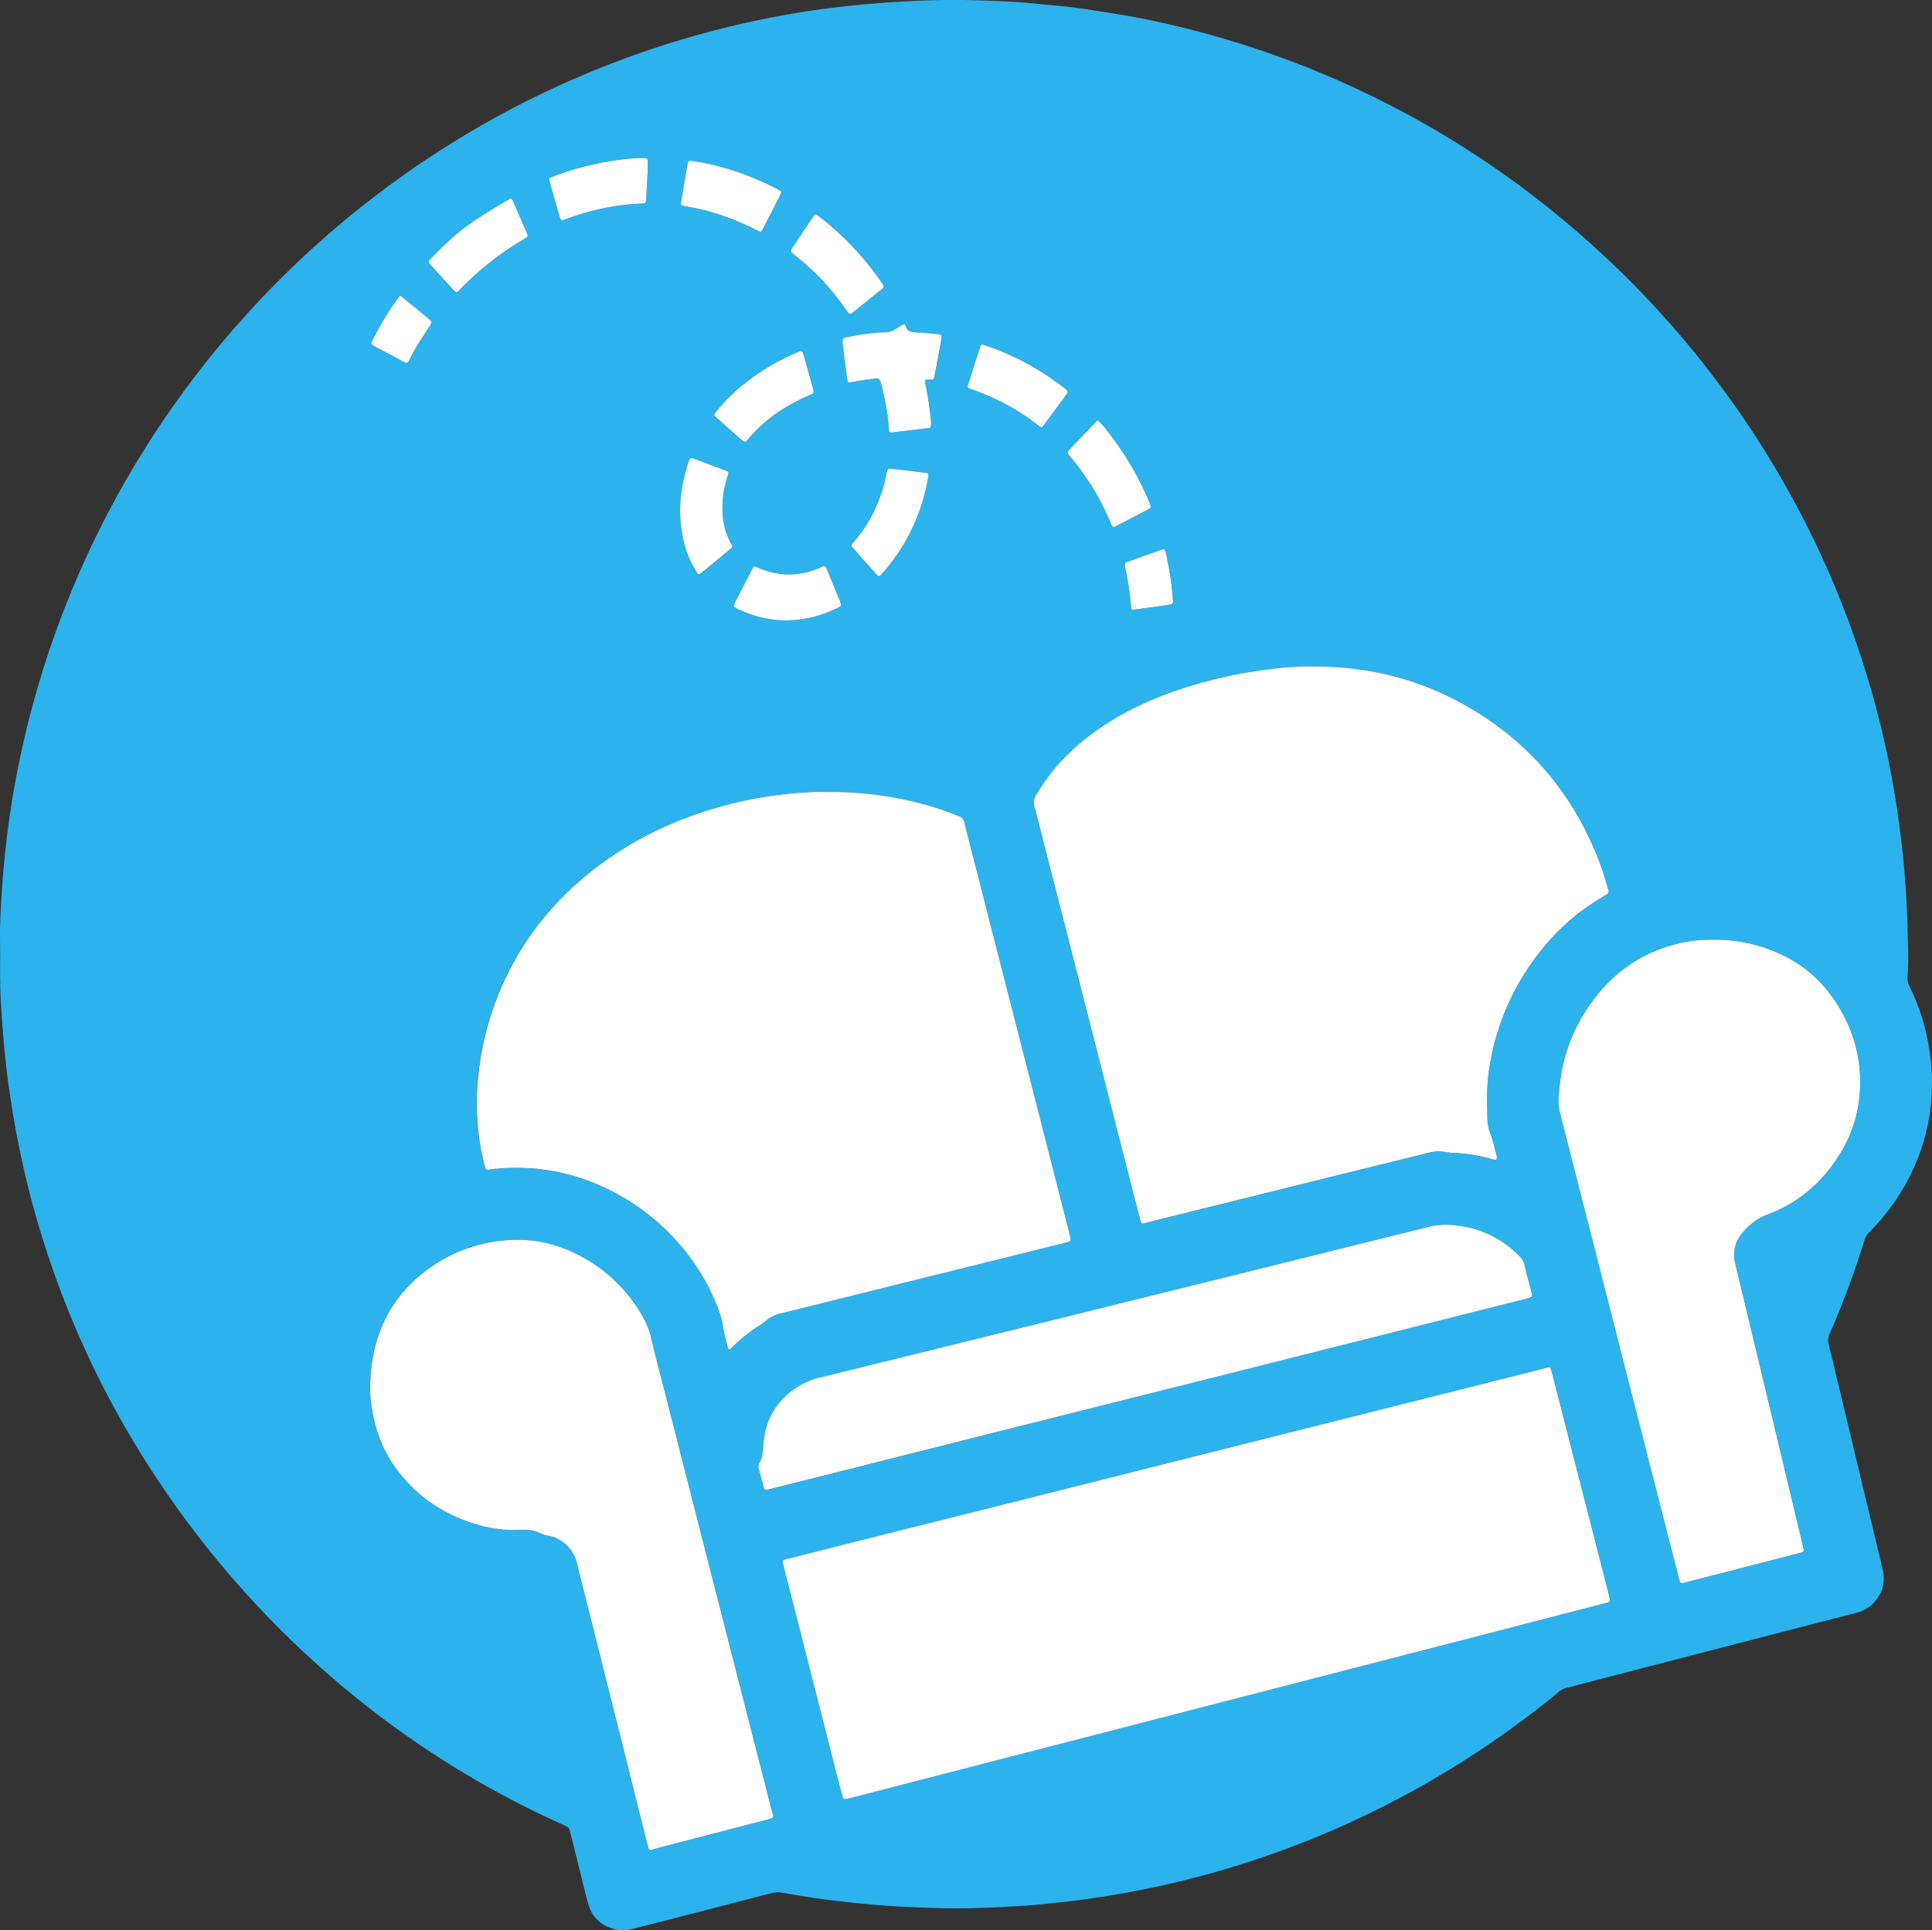 <svg xmlns="http://www.w3.org/2000/svg" viewBox="0 0 1253.51 1252.64"><rect x="0" y="0" width="1253.51" height="1252.64" fill="#333333" stroke="none"/><defs><style>.logo-fill{fill:#2CB3ED;}.logo-white-space{fill:#FFF;}</style></defs><title>Logo De Piso En Piso</title><g id="logo-svg" data-name="Layer 2"><g id="logo-svg2" data-name="Layer 1"><path class="logo-fill" d="M.09,619.55c0-7-.23-14.07.05-21.1C.63,586,1.38,573.57,2.55,561.16c1.12-11.93,2.54-23.82,4.33-35.66,2.13-14.21,4.83-28.33,8-42.35A616.1,616.1,0,0,1,97.24,286.06,624.3,624.3,0,0,1,310.59,82.4,615.44,615.44,0,0,1,508.92,9.77c11.78-2.14,23.64-3.85,35.54-5.24,16.67-1.95,33.37-3.23,50.15-4,12.3-.54,24.61-.75,36.9-.39,14,.42,28.11.83,42.1,2.39,7.78.86,15.6,1.35,23.36,2.37,9.49,1.24,18.95,2.81,28.4,4.33,17,2.74,33.87,6.49,50.57,10.84a614.41,614.41,0,0,1,254,136.16c11.93,10.64,23.52,21.65,34.59,33.19a625.29,625.29,0,0,1,95.74,129,610.41,610.41,0,0,1,50.21,117.45A595.44,595.44,0,0,1,1229,513.67c2.35,14,4.3,28.09,5.72,42.24,1.63,16.23,2.65,32.48,3,48.78.14,6.87.49,13.74.31,20.61-.08,2.87-.19,5.75-.39,8.62a12.34,12.34,0,0,0,1.34,6.45,137.92,137.92,0,0,1,12.38,38.15,141.94,141.94,0,0,1,1.71,35.31c-2,24.51-10.36,46.62-24.26,66.76a146,146,0,0,1-16,19.08,12.46,12.46,0,0,0-3.16,5.24A567,567,0,0,1,1186.92,866a9.33,9.33,0,0,0-.46,6.43c4.72,19.39,9.34,38.81,14,58.22q10.48,43.78,21,87.57c2.21,9.25-.44,17.05-7.33,23.44a22.79,22.79,0,0,1-10.15,5.14q-29.46,7.54-58.9,15.2-59.82,15.48-119.64,31c-2.78.72-5.52,1.62-8.34,2.15a13.62,13.62,0,0,0-6.3,3.23c-11.92,9.92-24.3,19.25-37,28.17a612.37,612.37,0,0,1-219,96.9c-15.12,3.37-30.35,6.13-45.69,8.39-12.49,1.84-25,3.18-37.58,4.37-6.36.61-12.76.84-19.14,1.24q-24.9,1.54-49.84.66c-13.09-.45-26.17-1.07-39.23-2.31-9.86-.93-19.71-2-29.51-3.29-8.7-1.19-17.37-2.65-26-4.15a16.34,16.34,0,0,0-7.06.16q-44.28,11.51-88.59,22.86c-4.22,1.09-8.38,1.85-12.75.79-9-2.18-15.08-7.5-17.69-16.41-1.74-6-3.12-12-4.63-18.09-2.33-9.29-4.62-18.59-6.94-27.89-.19-.77-.48-1.53-.65-2.3a2.83,2.83,0,0,0-1.75-2.12c-1-.45-2-1-3-1.42a609.5,609.5,0,0,1-115.42-68,629.59,629.59,0,0,1-176-203.76A608.47,608.47,0,0,1,26.87,801.33,594.53,594.53,0,0,1,9.33,728.25C7,714.87,5,701.46,3.59,688c-1.31-12.23-2.22-24.49-3-36.77C0,640.64,0,630.1.09,619.55Zm851.05-187c-11.52-.17-24.4,1.14-37.19,3.13a293.38,293.38,0,0,0-51.54,12.81c-23.92,8.33-46,19.83-65,36.86A127.66,127.66,0,0,0,672,516.4a8.19,8.19,0,0,0-.92,6.77c4.21,16.06,8.25,32.17,12.37,48.26q17,66.6,34.07,133.19,10.69,41.76,21.38,83.53c2,7.65.85,6.32,7.71,4.63Q814.76,776,882.84,759c14.87-3.69,29.76-7.32,44.62-11a24.9,24.9,0,0,1,10.45-.32,29.24,29.24,0,0,0,4.27.49,110.38,110.38,0,0,1,21.79,3c2.32.52,4.51,1.57,6.94,1.57.77-2.59-.57-4.87-1.13-7.25a63.17,63.17,0,0,0-2.49-8.73,32,32,0,0,1-2.3-11.2c-.07-3.35-.12-6.71-.19-10.07a134.66,134.66,0,0,1,2.49-28.12,158.69,158.69,0,0,1,18.81-50.5c13.4-22.94,31.15-41.63,54.22-55.06.69-.4,1.35-.87,2.07-1.21a2.15,2.15,0,0,0,1.13-2.81c-.19-.77-.46-1.53-.67-2.3A172.5,172.5,0,0,0,1036,555c-17.65-43.19-46.79-76.21-87.74-98.63C918.49,440.09,886.52,432.31,851.14,432.52ZM535.6,514c-10-.32-21.64.65-33.2,2.2A254.38,254.38,0,0,0,464,524.42c-32.63,9.64-62.17,25-88,47.29a192.55,192.55,0,0,0-66,128.5,168.41,168.41,0,0,0,1.9,45.38c.76,4.07,1.79,8.1,2.72,12.15a1.59,1.59,0,0,0,1.72,1.32c.8,0,1.59-.19,2.39-.27a145.79,145.79,0,0,1,29.17-.33,135.58,135.58,0,0,1,42.37,11.36,145.06,145.06,0,0,1,53.16,40.78A137.23,137.23,0,0,1,467,852.11a51.07,51.07,0,0,1,2.31,9.75c.64,4.4,1.93,8.71,3,13,.19.75.88.86,1.52.52a5.38,5.38,0,0,0,1.08-.95,99.58,99.58,0,0,1,18.75-14.84,19.19,19.19,0,0,0,2.65-2,23.2,23.2,0,0,1,10.11-5.24c2.64-.63,5.28-1.26,7.91-1.92l176.16-43.79c4.61-1.14,4.62-1.15,3.45-5.75q-11.88-46.63-23.79-93.28Q652.59,639,635,570.29c-3.13-12.22-6.31-24.42-9.35-36.66a4.91,4.91,0,0,0-3.19-3.78c-5.64-2.25-11.32-4.39-17.13-6.15A229.35,229.35,0,0,0,535.6,514ZM549,1167.53l3.17-.8q70.72-18.27,141.45-36.54l137.75-35.55q62.15-16,124.3-32.06,42.43-10.95,84.86-22c4.11-1.06,4.67-.46,3.29-5.78q-12.79-49.63-25.42-99.3-5.58-21.81-11.2-43.61c-1.56-6.1-1.18-4.91-6.29-3.63Q948,901.58,895.05,915q-58.53,14.74-117,29.44-71.07,17.9-142.13,35.82-61.79,15.56-123.56,31.07c-5.35,1.35-5,.54-3.6,5.93q17.16,67.54,34.43,135.06c1.18,4.64,2.43,9.27,3.64,13.9C547,1167.07,547.55,1167.56,549,1167.53Zm562-557.66a91.22,91.22,0,0,0-26.6,3.7,93.08,93.08,0,0,0-46,29.73c-17.29,20.18-26.05,43.67-27.12,70.13a34.48,34.48,0,0,0,1.2,10q17.2,67.27,34.36,134.57,18.6,72.85,37.21,145.71,2.79,10.9,5.66,21.79c.49,1.85.94,2.18,2.68,1.79,2.18-.5,4.32-1.15,6.48-1.71l67.72-17.43c.93-.24,1.83-.57,2.74-.86a1.28,1.28,0,0,0,.93-1.47,22.5,22.5,0,0,0-.55-2.81q-3.56-14.91-7.14-29.81-12.6-52.64-25.21-105.26-5.74-24-11.51-48a21.41,21.41,0,0,1,4.31-19.39c4.37-5.31,9.53-9.71,16.28-12.2,20.4-7.51,35.91-21.08,47.34-39.44a85.59,85.59,0,0,0,12.71-37.82,92.09,92.09,0,0,0-10.71-52.79c-8.34-15.57-19.84-28.15-35.58-36.56A100.45,100.45,0,0,0,1111,609.87ZM335.13,804.6a99.65,99.65,0,0,0-12.9.91,98.47,98.47,0,0,0-46,19.11c-25.16,19.16-36,45.27-36.11,76.28a82.63,82.63,0,0,0,1.56,15.72c2.36,12.56,6.75,24.31,14.12,34.8C268.92,970,286.62,982.25,308.21,989a85.5,85.5,0,0,0,30.27,3.84A25,25,0,0,1,351,995.25a16.31,16.31,0,0,0,4.55,1.38,22.39,22.39,0,0,1,12.5,6.59,23.54,23.54,0,0,1,6.23,11.15c1.66,6.66,3.29,13.32,5,20q20.34,81.06,40.65,162.12c1.34,5.36,1.63,4.17,5.34,3.21,23.65-6.06,47.27-12.28,70.91-18.41,7.26-1.89,5.82-1.27,4.21-7.57q-21.9-86.09-44-172.12Q443.16,949.86,430,898.12c-2.48-9.75-5.16-19.45-7.33-29.26a52.13,52.13,0,0,0-5.55-14.19,98.19,98.19,0,0,0-33.17-35.25C369.08,809.9,352.94,804.45,335.13,804.6Zm604.31-9.73a44.43,44.43,0,0,0-12.84,1.43c-14.39,3.62-28.81,7.14-43.22,10.72q-54.61,13.54-109.22,27.12Q722.1,847,670,859.91L531.49,894.19a42.05,42.05,0,0,0-8.58,3c-17.3,8.5-26.57,22.41-27.75,41.61-.23,3.73-.65,7.31-2.36,10.66a4.44,4.44,0,0,0-.65,3.2c1.13,4.32,2.29,8.64,3.45,13a1.68,1.68,0,0,0,2.22,1.24c.78-.15,1.55-.38,2.32-.58l53.41-13.42Q624.37,935,695.19,917.1q75.22-18.95,150.48-37.84,71.75-18.06,143.49-36.16c1.08-.27,2.17-.54,3.23-.88,1.43-.46,1.69-.93,1.45-2.51-.1-.63-.23-1.26-.39-1.88-1.39-5.41-2.94-10.78-4.13-16.24a12.8,12.8,0,0,0-3.65-6.54C972.93,802.15,957.43,795.65,939.44,794.87ZM546.68,222.3c.41,3.33.78,6.34,1.16,9.35.64,4.9,1.28,9.8,1.95,14.7.23,1.68.8,2,2.67,1.68s3.74-.79,5.63-1.07c3.31-.5,6.63-1,10-1.34,2.26-.24,2.66.12,3.38,2.39.1.31.16.62.24.93a184,184,0,0,1,4,19.18c.56,3.64.74,7.3,1.15,10.94a1.64,1.64,0,0,0,2,1.58q8.31-1,16.62-2l5.7-.7c2.73-.35,3-.69,3-3.25a13.9,13.9,0,0,0-.08-1.44,213.26,213.26,0,0,0-3.13-21.77,34,34,0,0,1-.61-3.77c-.11-1,.53-1.42,1.44-1.44.64,0,1.27.08,1.91.07,2.13,0,2.17,0,2.58-2,.5-2.34.94-4.69,1.38-7,1.09-5.8,2.19-11.59,3.24-17.4.4-2.27,0-2.84-2.39-3.08-4.28-.44-8.57-1-12.86-1.1-3.71-.07-7-.16-8.09-4.65a1,1,0,0,0-1.58-.48c-1.8,1-3.62,2-5.37,3.14a11.68,11.68,0,0,1-6.3,1.9c-8.33.1-16.5,1.56-24.66,3.1a10.57,10.57,0,0,0-1.83.51,1.54,1.54,0,0,0-1.09,1.41C546.65,221.35,546.68,222,546.68,222.3Zm165.68,50.5a8.28,8.28,0,0,0-1.15.77q-8.76,9.18-17.51,18.38a3.65,3.65,0,0,0-.86,1.12,1.85,1.85,0,0,0,0,1.33,7.14,7.14,0,0,0,1.13,1.52,162.5,162.5,0,0,1,26.87,43.94c.34.82.43,1.93,2,2.22,5.25-2.72,10.76-5.58,16.26-8.45q3.39-1.78,6.75-3.62a1.41,1.41,0,0,0,.69-2c-.31-.74-.6-1.48-.91-2.22a193.75,193.75,0,0,0-27.47-46.4A41.45,41.45,0,0,0,712.36,272.8ZM448.51,297.28c-.33.19-.7.28-.84.51a9,9,0,0,0-.8,1.72c-5.67,16.66-7.4,33.61-3.45,50.91a64.54,64.54,0,0,0,8.76,21.13c.89,1.37,1.43,1.49,2.66.48q9.26-7.61,18.47-15.26c2.15-1.8,2.13-1.87.81-4.29a44.9,44.9,0,0,1-5.32-19.7,64.51,64.51,0,0,1,3.38-24c.77-2.27.67-2.55-1.27-3.29-7-2.68-14-5.3-21.06-7.93A7.48,7.48,0,0,0,448.51,297.28Zm61.16,105.36a77.13,77.13,0,0,0,33.17-7.77c3.33-1.64,3.38-1.81,1.89-5.48-.3-.74-.6-1.47-.91-2.21-2.5-6-5-12.08-7.51-18.11-.76-1.83-1.18-2-2.86-1.25-.73.31-1.43.7-2.17,1-8.12,3.27-16.45,4.8-25.25,3.59a51.5,51.5,0,0,1-14.64-4.17c-2-.93-2.21-.87-3.3,1.2-3.34,6.35-6.61,12.73-9.91,19.1-.59,1.13-1.19,2.26-1.73,3.41-.66,1.41-.5,1.8,1,2.62.56.31,1.14.58,1.71.86A74,74,0,0,0,509.67,402.64Zm60.44-28.71c1.29-.2,1.82-1.28,2.53-2.08a123.55,123.55,0,0,0,26.13-47.34,128.26,128.26,0,0,0,3.53-15.35c.26-1.52-.17-2.11-1.64-2.3-4.74-.62-9.48-1.18-14.23-1.75-2.85-.34-5.7-.67-8.55-.94-1.62-.15-2,.18-2.38,1.63-.22.93-.42,1.87-.6,2.81a95,95,0,0,1-8.18,23.89,90.77,90.77,0,0,1-13,19.45c-1.67,1.94-1.68,2.14,0,4q6.46,7.37,13.06,14.64C567.84,371.75,568.68,373.16,570.11,373.93ZM507,124.31c-.92-.55-1.71-1.07-2.54-1.51a178,178,0,0,0-40.18-15.37,120.56,120.56,0,0,0-15.5-3c-1.86-.21-2.35.17-2.65,1.9q-2.18,12.51-4.29,25c-.26,1.56,0,1.87,1.63,2.28.78.19,1.56.33,2.35.46a133.12,133.12,0,0,1,19.08,4.58A160.85,160.85,0,0,1,491,149.43c2.75,1.43,2.81,1.4,4.28-1.45q5.61-10.86,11.14-21.76A12.44,12.44,0,0,0,507,124.31ZM675.71,277.42c.33-.17.52-.2.6-.32q7.83-10.59,15.63-21.22c1.11-1.52,1-2-.36-3.25-.47-.42-1-.83-1.47-1.22A172.35,172.35,0,0,0,654,229.8a151.09,151.09,0,0,0-15.67-6c-1.49-.46-2-.25-2.45,1.32q-3.93,12.32-7.8,24.65c-.1.31-.3.65-.24.92a2.17,2.17,0,0,0,.64,1.18,6.88,6.88,0,0,0,1.77.7,144.25,144.25,0,0,1,44,23.91A10.8,10.8,0,0,0,675.71,277.42ZM420.11,113h.12c0-2.87,0-5.75,0-8.63a1.61,1.61,0,0,0-1.73-1.81c-.8,0-1.6,0-2.4,0a144.78,144.78,0,0,0-18.58,1.79,188.14,188.14,0,0,0-37.91,9.94c-.59.22-1.18.48-1.77.74-1.44.65-1.68,1-1.28,2.56.68,2.63,1.43,5.23,2.18,7.84,1.5,5.22,3,10.43,4.54,15.63.56,1.86,1.09,2.11,2.75,1.58.76-.24,1.5-.56,2.25-.84a158.59,158.59,0,0,1,36.2-8.8c4.14-.5,8.27-.7,12.41-.93,1.85-.1,2.21-.48,2.31-2.32C419.53,124.17,419.81,118.59,420.11,113ZM551,203.73a3.33,3.33,0,0,0,2.3-1.06l9-7.16c3.36-2.69,6.74-5.37,10.07-8.09,1.24-1,1.25-1.4.38-2.84-.25-.41-.51-.81-.79-1.21a191.8,191.8,0,0,0-35.68-39.14c-2-1.63-4-3.18-6-4.74a1.33,1.33,0,0,0-2.06.33c-.47.64-1,1.28-1.39,1.94-4,6-7.93,12-11.94,17.93-2.26,3.34-2.49,3.29,1,6A157.94,157.94,0,0,1,548.3,200C549.2,201.32,550.18,202.57,551,203.73Zm-31.21,24c-.63.23-1.39.46-2.11.76a145.12,145.12,0,0,0-36.38,21.85A121.67,121.67,0,0,0,464.84,267c-1.82,2.23-1.77,2.41.29,4.24q7.33,6.51,14.69,13c.84.74,1.69,1.46,2.59,2.13a1.41,1.41,0,0,0,2.09-.27c.42-.48.85-1,1.26-1.45a96.13,96.13,0,0,1,25.3-21,125.46,125.46,0,0,1,14.51-7.31c2.45-1,2.54-1.36,2-4-.1-.47-.22-.93-.35-1.39q-2.77-9.9-5.57-19.79a25.46,25.46,0,0,0-.93-2.71C520.58,228.18,520.23,228.05,519.83,227.73ZM331.46,128.67c-2.46,1.44-4.94,2.82-7.36,4.3-10.34,6.36-20.77,12.57-29.89,20.72-5.12,4.58-10.1,9.32-14.83,14.3-1.68,1.76-1.68,2.07,0,4q7.4,8.17,14.86,16.29c.52.57,1,1.26,2,1.36,1.47-.61,2.37-2,3.48-3.11a196.74,196.74,0,0,1,26.63-22.61c4.71-3.31,9.6-6.34,14.52-9.32,1.65-1,1.79-1.32,1-3.08q-4.61-10.78-9.32-21.54A6.87,6.87,0,0,0,331.46,128.67Zm-71.82,63.09a124,124,0,0,0-9.15,13.43,177.52,177.52,0,0,0-9.12,16.27c-.7,1.42-.54,1.88.81,2.71.67.42,1.38.79,2.08,1.17,5.77,3.08,11.52,6.18,17.3,9.24.81.43,1.59,1.09,2.64.9a5.3,5.3,0,0,0,1.61-2.31c1.6-2.94,3.1-5.93,4.84-8.79,2.57-4.22,5.28-8.36,8-12.5,1.93-3,2-3-.86-5.34-2.08-1.74-4.18-3.45-6.28-5.17Zm495.68,164.6a10.93,10.93,0,0,0-1.48.27q-10.82,3.83-21.62,7.69a12,12,0,0,0-1.34.51,1.72,1.72,0,0,0-1.06,1.93c.33,1.88.71,3.76,1.07,5.63a195.87,195.87,0,0,1,3,21.3c.15,1.85.52,2.1,2.46,1.83q9.24-1.27,18.47-2.58c1.58-.22,3.14-.52,4.72-.77a1.75,1.75,0,0,0,1.57-2c0-.32-.08-.63-.1-1a177.29,177.29,0,0,0-3.57-25.55C756.91,361.21,756.75,358.6,755.32,356.36Z"/><path class="logo-white-space" d="M851.14,432.52c35.38-.21,67.35,7.57,97.12,23.87,41,22.42,70.09,55.44,87.74,98.63a172.5,172.5,0,0,1,6.85,20.43c.21.77.48,1.53.67,2.3a2.15,2.15,0,0,1-1.13,2.81c-.72.34-1.38.81-2.07,1.21-23.07,13.43-40.82,32.12-54.22,55.06a158.69,158.69,0,0,0-18.81,50.5,134.66,134.66,0,0,0-2.49,28.12c.07,3.36.12,6.72.19,10.07a32,32,0,0,0,2.3,11.2,63.17,63.17,0,0,1,2.49,8.73c.56,2.38,1.9,4.66,1.13,7.25-2.43,0-4.62-1.05-6.94-1.57a110.38,110.38,0,0,0-21.79-3,29.24,29.24,0,0,1-4.27-.49,24.9,24.9,0,0,0-10.45.32c-14.86,3.72-29.75,7.35-44.62,11q-68.1,16.92-136.22,33.8c-6.86,1.69-5.74,3-7.71-4.63q-10.75-41.74-21.38-83.53-17-66.6-34.07-133.19c-4.12-16.09-8.16-32.2-12.37-48.26a8.19,8.19,0,0,1,.92-6.77,127.66,127.66,0,0,1,25.36-31.08c19-17,41.12-28.53,65-36.86A293.38,293.38,0,0,1,814,435.65C826.74,433.66,839.62,432.35,851.14,432.52Z"/><path class="logo-white-space" d="M535.6,514a229.35,229.35,0,0,1,69.72,9.66c5.81,1.76,11.49,3.9,17.13,6.15a4.91,4.91,0,0,1,3.19,3.78c3,12.24,6.22,24.44,9.35,36.66Q652.57,639,670.15,707.63q11.93,46.64,23.79,93.28c1.17,4.6,1.16,4.61-3.45,5.75L514.33,850.45c-2.63.66-5.27,1.29-7.91,1.92a23.2,23.2,0,0,0-10.11,5.24,19.19,19.19,0,0,1-2.65,2,99.58,99.58,0,0,0-18.75,14.84,5.38,5.38,0,0,1-1.08.95c-.64.34-1.33.23-1.52-.52-1.07-4.34-2.36-8.65-3-13a51.07,51.07,0,0,0-2.31-9.75,137.23,137.23,0,0,0-23.48-41.51,145.06,145.06,0,0,0-53.16-40.78A135.58,135.58,0,0,0,348,758.46a145.79,145.79,0,0,0-29.17.33c-.8.08-1.59.24-2.39.27a1.59,1.59,0,0,1-1.72-1.32c-.93-4-2-8.08-2.72-12.15a168.41,168.41,0,0,1-1.9-45.38,192.55,192.55,0,0,1,66-128.5c25.79-22.32,55.33-37.65,88-47.29a254.38,254.38,0,0,1,38.37-8.18C514,514.69,525.59,513.72,535.6,514Z"/><path class="logo-white-space" d="M549,1167.53c-1.49,0-2-.46-2.26-1.33-1.21-4.63-2.46-9.26-3.64-13.9q-17.24-67.53-34.43-135.06c-1.36-5.39-1.75-4.58,3.6-5.93q61.76-15.62,123.56-31.07Q706.94,962.36,778,944.42q58.51-14.73,117-29.44,53-13.34,105.9-26.68c5.11-1.28,4.73-2.47,6.29,3.63q5.6,21.81,11.2,43.61,12.7,49.65,25.42,99.3c1.38,5.32.82,4.72-3.29,5.78q-42.4,11.06-84.86,22-62.15,16.05-124.3,32.06l-137.75,35.55q-70.73,18.25-141.45,36.54Z"/><path class="logo-white-space" d="M1111,609.87a100.45,100.45,0,0,1,49.18,11.85c15.74,8.41,27.24,21,35.58,36.56a92.09,92.09,0,0,1,10.71,52.79,85.59,85.59,0,0,1-12.71,37.82c-11.43,18.36-26.94,31.93-47.34,39.44-6.75,2.49-11.91,6.89-16.28,12.2a21.41,21.41,0,0,0-4.31,19.39q5.76,24,11.51,48,12.62,52.62,25.21,105.26,3.57,14.91,7.14,29.81a22.5,22.5,0,0,1,.55,2.81,1.28,1.28,0,0,1-.93,1.47c-.91.29-1.81.62-2.74.86l-67.72,17.43c-2.16.56-4.3,1.21-6.48,1.71-1.74.39-2.19.06-2.68-1.79q-2.85-10.89-5.66-21.79-18.61-72.85-37.21-145.71-17.17-67.29-34.36-134.57a34.48,34.48,0,0,1-1.2-10c1.07-26.46,9.83-49.95,27.12-70.13a93.08,93.08,0,0,1,46-29.73A91.22,91.22,0,0,1,1111,609.87Z"/><path class="logo-white-space" d="M335.13,804.6c17.81-.15,33.95,5.3,48.8,14.82a98.19,98.19,0,0,1,33.17,35.25,52.13,52.13,0,0,1,5.55,14.19c2.17,9.81,4.85,19.51,7.33,29.26q13.2,51.74,26.41,103.46,22,86.07,44,172.12c1.61,6.3,3.05,5.68-4.21,7.57-23.64,6.13-47.26,12.35-70.91,18.41-3.71,1-4,2.15-5.34-3.21q-20.25-81.08-40.65-162.12c-1.68-6.66-3.31-13.32-5-20a23.54,23.54,0,0,0-6.23-11.15,22.39,22.39,0,0,0-12.5-6.59,16.31,16.31,0,0,1-4.55-1.38,25,25,0,0,0-12.55-2.44A85.5,85.5,0,0,1,308.21,989c-21.59-6.72-39.29-19-52.36-37.55-7.37-10.49-11.76-22.24-14.12-34.8a82.63,82.63,0,0,1-1.56-15.72c.13-31,11-57.12,36.11-76.28a98.47,98.47,0,0,1,46-19.11A99.65,99.65,0,0,1,335.13,804.6Z"/><path class="logo-white-space" d="M939.44,794.87c18,.78,33.49,7.28,46.23,20.18a12.8,12.8,0,0,1,3.65,6.54c1.19,5.46,2.74,10.83,4.13,16.24.16.62.29,1.25.39,1.88.24,1.58,0,2-1.45,2.51-1.06.34-2.15.61-3.23.88q-71.74,18.09-143.49,36.16-75.24,18.94-150.48,37.84-70.83,17.82-141.64,35.71l-53.41,13.42c-.77.2-1.54.43-2.32.58a1.68,1.68,0,0,1-2.22-1.24c-1.16-4.31-2.32-8.63-3.45-13a4.44,4.44,0,0,1,.65-3.2c1.71-3.35,2.13-6.93,2.36-10.66,1.18-19.2,10.45-33.11,27.75-41.61a42.05,42.05,0,0,1,8.58-3L670,859.91q52.07-12.9,104.14-25.77Q828.78,820.6,883.38,807c14.41-3.58,28.83-7.1,43.22-10.72A44.43,44.43,0,0,1,939.44,794.87Z"/><path class="logo-white-space" d="M546.68,222.3c0-.31,0-1,0-1.59a1.54,1.54,0,0,1,1.09-1.41,10.57,10.57,0,0,1,1.83-.51c8.16-1.54,16.33-3,24.66-3.1a11.68,11.68,0,0,0,6.3-1.9c1.75-1.11,3.57-2.11,5.37-3.14a1,1,0,0,1,1.58.48c1.06,4.49,4.38,4.58,8.09,4.65,4.29.08,8.58.66,12.86,1.1,2.36.24,2.79.81,2.39,3.08-1.05,5.81-2.15,11.6-3.24,17.4-.44,2.35-.88,4.7-1.38,7-.41,1.93-.45,1.93-2.58,2-.64,0-1.27-.08-1.91-.07-.91,0-1.55.46-1.44,1.44a34,34,0,0,0,.61,3.77,213.26,213.26,0,0,1,3.13,21.77,13.9,13.9,0,0,1,.08,1.44c0,2.56-.24,2.9-3,3.25l-5.7.7q-8.31,1-16.62,2a1.64,1.64,0,0,1-2-1.58c-.41-3.64-.59-7.3-1.15-10.94a184,184,0,0,0-4-19.18c-.08-.31-.14-.62-.24-.93-.72-2.27-1.12-2.63-3.38-2.39-3.33.37-6.65.84-10,1.34-1.89.28-3.75.72-5.63,1.07s-2.44,0-2.67-1.68c-.67-4.9-1.31-9.8-1.95-14.7C547.46,228.64,547.09,225.63,546.68,222.3Z"/><path class="logo-white-space" d="M712.36,272.8a41.45,41.45,0,0,1,5.8,6.6,193.75,193.75,0,0,1,27.47,46.4c.31.74.6,1.48.91,2.22a1.41,1.41,0,0,1-.69,2q-3.36,1.83-6.75,3.62c-5.5,2.87-11,5.73-16.26,8.45-1.56-.29-1.65-1.4-2-2.22A162.5,162.5,0,0,0,694,295.92a7.14,7.14,0,0,1-1.13-1.52,1.85,1.85,0,0,1,0-1.33,3.65,3.65,0,0,1,.86-1.12q8.74-9.21,17.51-18.38A8.28,8.28,0,0,1,712.36,272.8Z"/><path class="logo-white-space" d="M448.51,297.28a7.48,7.48,0,0,1,1.34.25c7,2.63,14,5.25,21.06,7.93,1.94.74,2,1,1.27,3.29a64.51,64.51,0,0,0-3.38,24,44.9,44.9,0,0,0,5.32,19.7c1.32,2.42,1.34,2.49-.81,4.29q-9.21,7.67-18.47,15.26c-1.23,1-1.77.89-2.66-.48a64.54,64.54,0,0,1-8.76-21.13c-3.95-17.3-2.22-34.25,3.45-50.91a9,9,0,0,1,.8-1.72C447.81,297.56,448.18,297.47,448.51,297.28Z"/><path class="logo-white-space" d="M509.67,402.64a74,74,0,0,1-30.54-7.22c-.57-.28-1.15-.55-1.71-.86-1.47-.82-1.63-1.21-1-2.62.54-1.15,1.14-2.28,1.73-3.41,3.3-6.37,6.57-12.75,9.91-19.1,1.09-2.07,1.28-2.13,3.3-1.2A51.5,51.5,0,0,0,506,372.4c8.8,1.21,17.13-.32,25.25-3.59.74-.29,1.44-.68,2.17-1,1.68-.71,2.1-.58,2.86,1.25,2.53,6,5,12.07,7.51,18.11.31.74.61,1.47.91,2.21,1.49,3.67,1.44,3.84-1.89,5.48A77.13,77.13,0,0,1,509.67,402.64Z"/><path class="logo-white-space" d="M570.11,373.93c-1.43-.77-2.27-2.18-3.32-3.34q-6.59-7.27-13.06-14.64c-1.64-1.86-1.63-2.06,0-4a90.77,90.77,0,0,0,13-19.45,95,95,0,0,0,8.18-23.89c.18-.94.38-1.88.6-2.81.36-1.45.76-1.78,2.38-1.63,2.85.27,5.7.6,8.55.94,4.75.57,9.49,1.13,14.23,1.75,1.47.19,1.9.78,1.64,2.3a128.26,128.26,0,0,1-3.53,15.35,123.55,123.55,0,0,1-26.13,47.34C571.93,372.65,571.4,373.73,570.11,373.93Z"/><path class="logo-white-space" d="M507,124.31a12.44,12.44,0,0,1-.59,1.91q-5.55,10.91-11.14,21.76c-1.47,2.85-1.53,2.88-4.28,1.45a160.85,160.85,0,0,0-26.09-10.78,133.12,133.12,0,0,0-19.08-4.58c-.79-.13-1.57-.27-2.35-.46-1.63-.41-1.89-.72-1.63-2.28q2.12-12.53,4.29-25c.3-1.73.79-2.11,2.65-1.9a120.56,120.56,0,0,1,15.5,3,178,178,0,0,1,40.18,15.37C505.26,123.24,506.05,123.76,507,124.31Z"/><path class="logo-white-space" d="M675.71,277.42a10.8,10.8,0,0,1-1.46-.89,144.25,144.25,0,0,0-44-23.91,6.88,6.88,0,0,1-1.77-.7,2.17,2.17,0,0,1-.64-1.18c-.06-.27.14-.61.24-.92q3.89-12.33,7.8-24.65c.5-1.57,1-1.78,2.45-1.32a151.09,151.09,0,0,1,15.67,6,172.35,172.35,0,0,1,36.09,21.61c.51.39,1,.8,1.47,1.22,1.35,1.22,1.47,1.73.36,3.25q-7.77,10.65-15.63,21.22C676.23,277.22,676,277.25,675.71,277.42Z"/><path class="logo-white-space" d="M420.11,113c-.3,5.59-.58,11.17-.91,16.75-.1,1.84-.46,2.22-2.31,2.32-4.14.23-8.27.43-12.41.93a158.59,158.59,0,0,0-36.2,8.8c-.75.28-1.49.6-2.25.84-1.66.53-2.19.28-2.75-1.58-1.55-5.2-3-10.41-4.54-15.63-.75-2.61-1.5-5.21-2.18-7.84-.4-1.53-.16-1.91,1.28-2.56.59-.26,1.18-.52,1.77-.74a188.14,188.14,0,0,1,37.91-9.94,144.78,144.78,0,0,1,18.58-1.79c.8,0,1.6,0,2.4,0a1.61,1.61,0,0,1,1.73,1.81c0,2.88,0,5.76,0,8.63Z"/><path class="logo-white-space" d="M551,203.73c-.86-1.16-1.84-2.41-2.74-3.7a157.94,157.94,0,0,0-32.43-34.32c-3.47-2.73-3.24-2.68-1-6,4-6,8-11.95,11.94-17.93.44-.66.92-1.3,1.39-1.94a1.33,1.33,0,0,1,2.06-.33c2,1.56,4.06,3.11,6,4.74A191.8,191.8,0,0,1,572,183.37c.28.4.54.8.79,1.21.87,1.44.86,1.82-.38,2.84-3.33,2.72-6.71,5.4-10.07,8.09l-9,7.16A3.33,3.33,0,0,1,551,203.73Z"/><path class="logo-white-space" d="M519.83,227.73c.4.32.75.45.85.7a25.46,25.46,0,0,1,.93,2.71q2.8,9.88,5.57,19.79c.13.46.25.92.35,1.39.58,2.66.49,3-2,4a125.46,125.46,0,0,0-14.51,7.31,96.13,96.13,0,0,0-25.3,21c-.41.49-.84,1-1.26,1.45a1.41,1.41,0,0,1-2.09.27c-.9-.67-1.75-1.39-2.59-2.13q-7.35-6.49-14.69-13c-2.06-1.83-2.11-2-.29-4.24a121.67,121.67,0,0,1,16.5-16.62,145.12,145.12,0,0,1,36.38-21.85C518.44,228.19,519.2,228,519.83,227.73Z"/><path class="logo-white-space" d="M331.46,128.67a6.87,6.87,0,0,1,1.12,1.28q4.69,10.76,9.32,21.54c.76,1.76.62,2.09-1,3.08-4.92,3-9.81,6-14.52,9.32a196.74,196.74,0,0,0-26.63,22.61c-1.11,1.12-2,2.5-3.48,3.11-1-.1-1.44-.79-2-1.36q-7.44-8.13-14.86-16.29c-1.72-1.9-1.72-2.21,0-4,4.73-5,9.71-9.72,14.83-14.3,9.12-8.15,19.55-14.36,29.89-20.72C326.52,131.49,329,130.11,331.46,128.67Z"/><path class="logo-white-space" d="M259.64,191.76l11.84,9.61c2.1,1.72,4.2,3.43,6.28,5.17,2.83,2.37,2.79,2.36.86,5.34-2.69,4.14-5.4,8.28-8,12.5-1.74,2.86-3.24,5.85-4.84,8.79a5.3,5.3,0,0,1-1.61,2.31c-1.05.19-1.83-.47-2.64-.9-5.78-3.06-11.53-6.16-17.3-9.24-.7-.38-1.41-.75-2.08-1.17-1.35-.83-1.51-1.29-.81-2.71a177.52,177.52,0,0,1,9.12-16.27A124,124,0,0,1,259.64,191.76Z"/><path class="logo-white-space" d="M755.32,356.36c1.43,2.24,1.59,4.85,2.09,7.3A177.29,177.29,0,0,1,761,389.21c0,.32.09.63.1,1a1.75,1.75,0,0,1-1.57,2c-1.58.25-3.14.55-4.72.77q-9.24,1.32-18.47,2.58c-1.94.27-2.31,0-2.46-1.83a195.87,195.87,0,0,0-3-21.3c-.36-1.87-.74-3.75-1.07-5.63a1.72,1.72,0,0,1,1.06-1.93,12,12,0,0,1,1.34-.51q10.8-3.85,21.62-7.69A10.93,10.93,0,0,1,755.32,356.36Z"/></g></g></svg>
